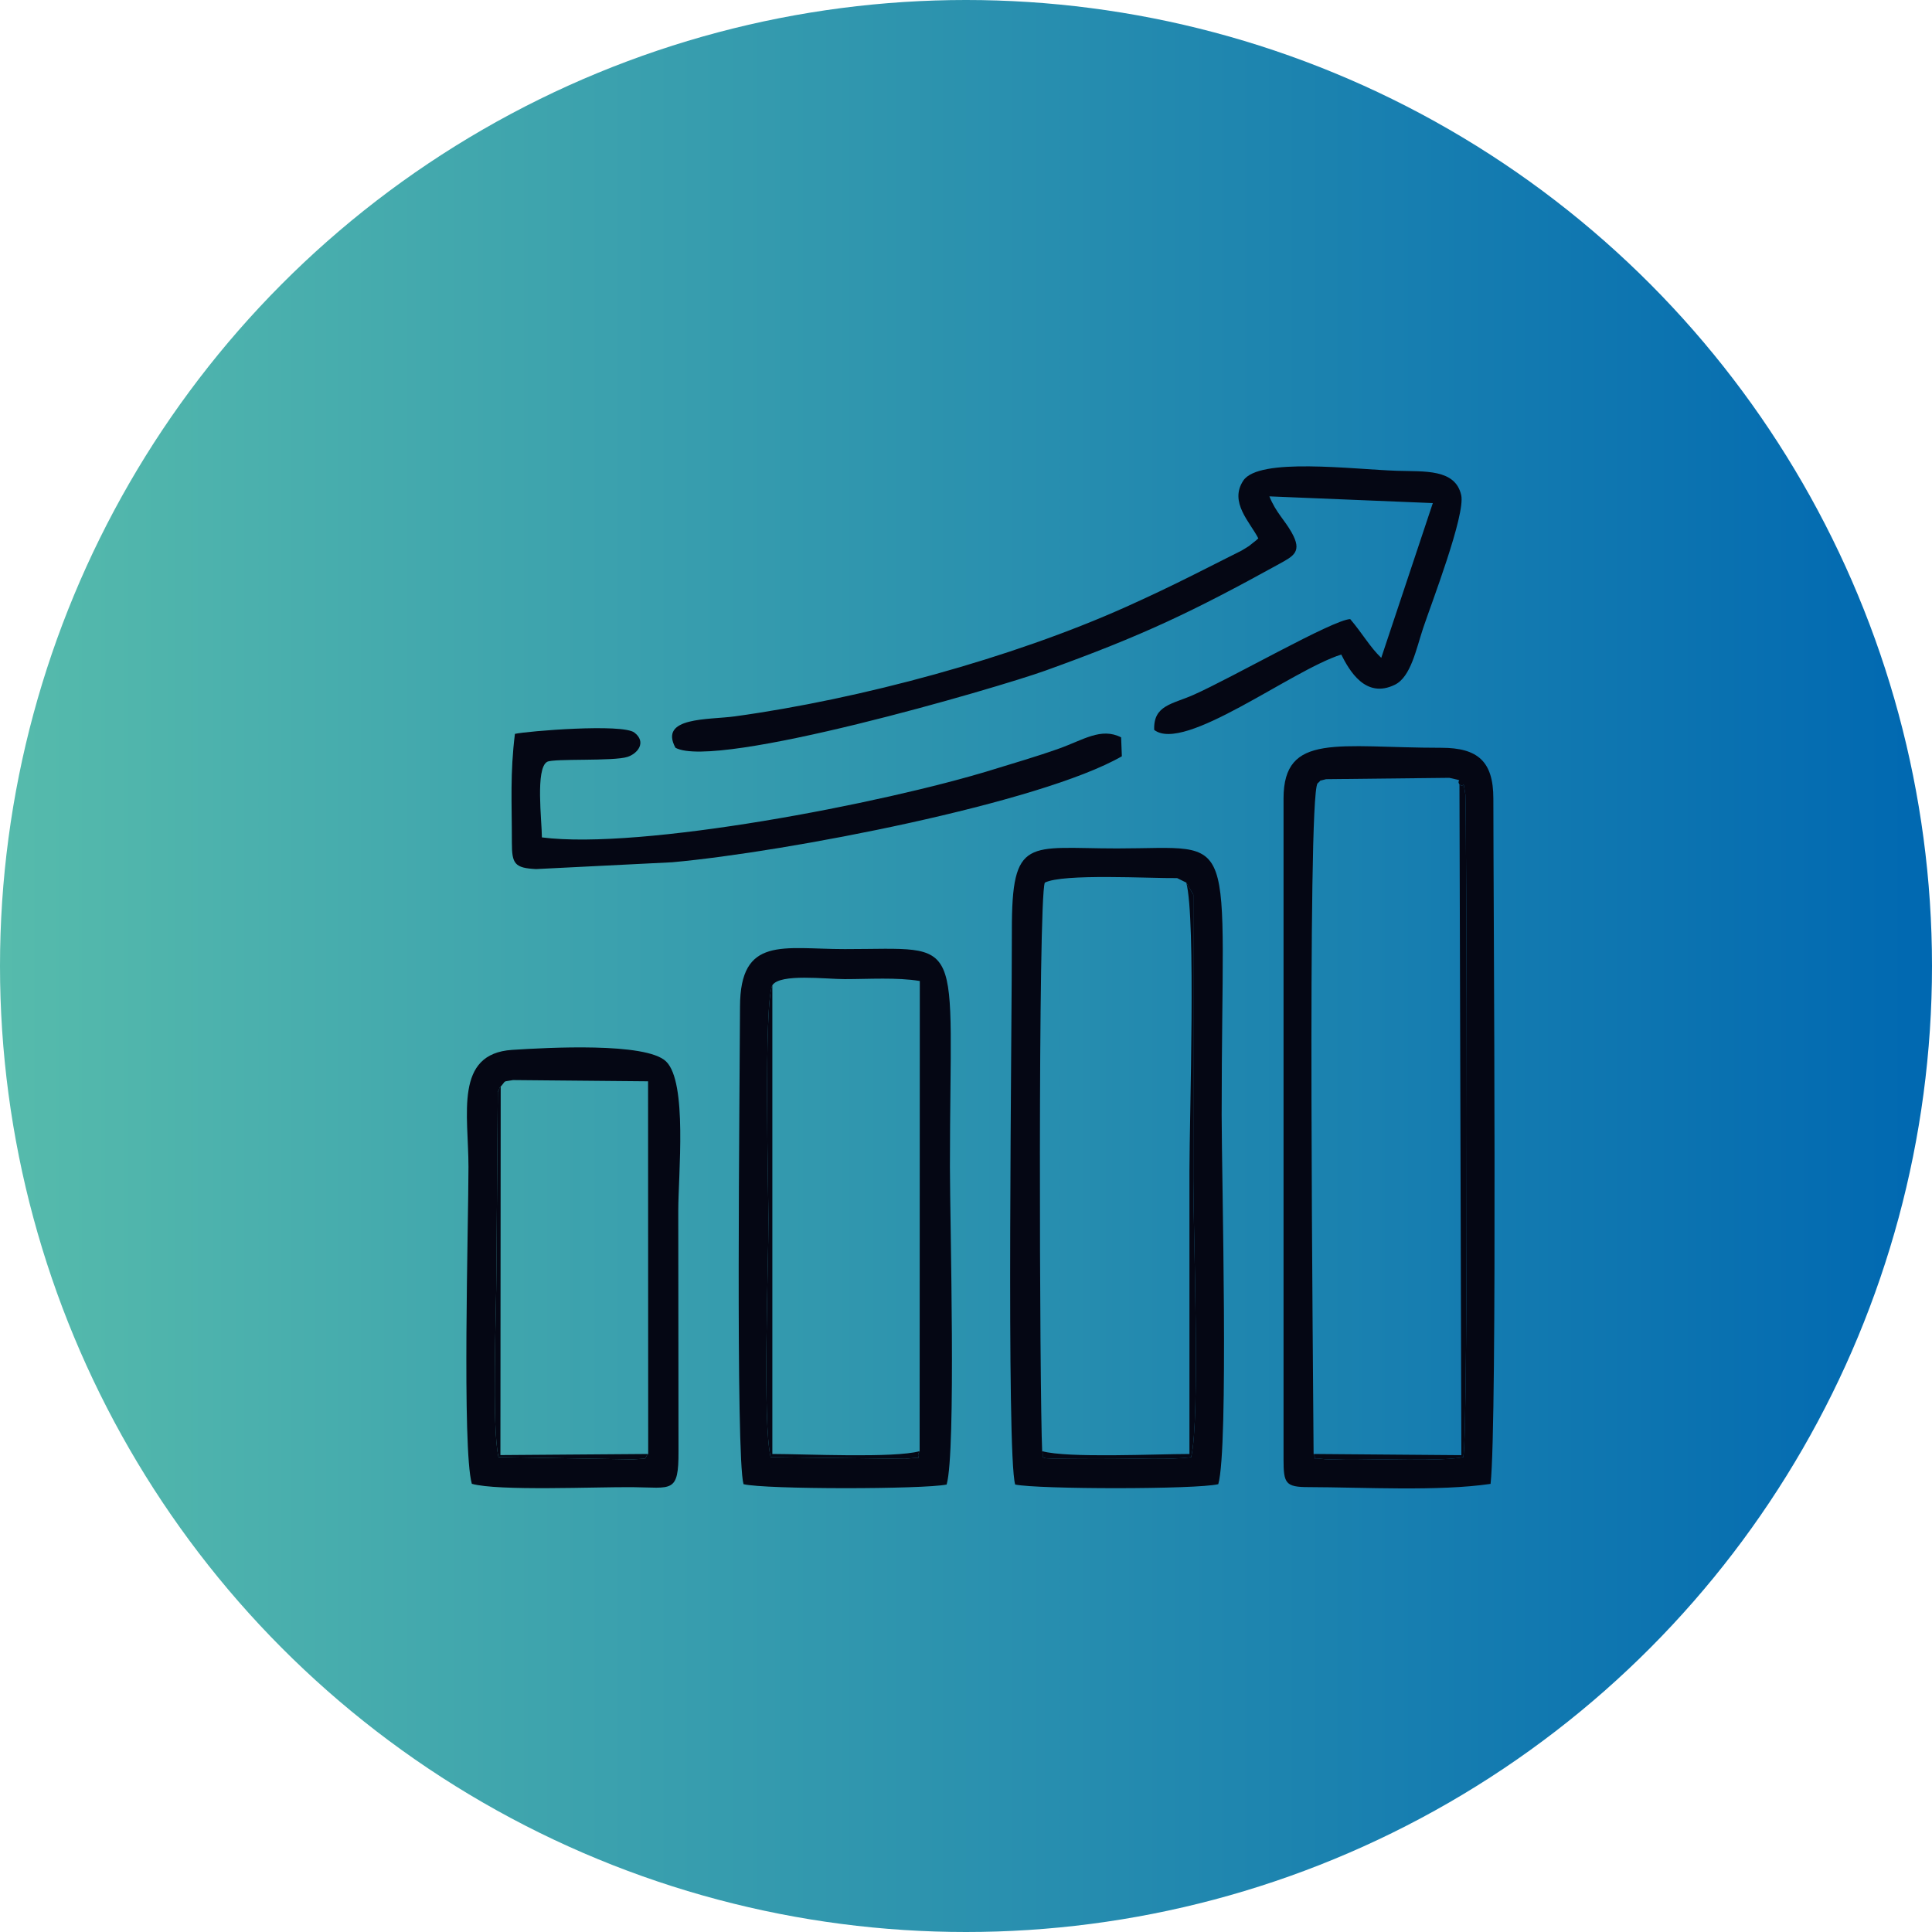 <svg width="73" height="73" viewBox="0 0 73 73" fill="none" xmlns="http://www.w3.org/2000/svg">
<circle cx="36.5" cy="36.5" r="36.5" fill="url(#paint0_linear_240_22532)"/>
<path fill-rule="evenodd" clip-rule="evenodd" d="M55.145 29.64C55.35 29.819 55.262 29.346 55.369 30.023C55.41 30.55 55.494 54.176 55.29 55.057C54.494 55.229 51.976 55.12 50.828 55.132C50.67 55.134 50.189 55.154 50.066 55.137C49.368 55.041 49.814 55.23 49.634 54.938C49.621 52.172 49.384 30.221 49.781 29.602C49.987 29.43 49.755 29.541 50.105 29.441L54.762 29.39C55.388 29.532 55.002 29.431 55.145 29.64ZM56.321 56.068C56.581 53.728 56.426 34.157 56.426 30.174C56.426 28.771 55.841 28.255 54.459 28.255C50.566 28.255 48.498 27.66 48.498 30.174V55.133C48.498 56.052 48.569 56.19 49.448 56.19C51.504 56.195 54.354 56.357 56.321 56.068Z" fill="#050714"/>
<path fill-rule="evenodd" clip-rule="evenodd" d="M44.823 33.349L45.089 33.805C45.089 37.385 45.089 40.965 45.089 44.545C45.089 46.58 45.355 53.593 45.007 55.06C44.138 55.17 42.96 55.104 42.055 55.104C41.551 55.104 41.044 55.099 40.541 55.106C39.075 55.128 39.477 55.114 39.378 54.832C39.279 52.7 39.216 34.001 39.478 33.351C40.158 32.998 43.475 33.193 44.479 33.179L44.823 33.349ZM46.032 56.079C46.43 54.716 46.16 44.462 46.16 42.124C46.16 31.116 46.9 32.058 42.206 32.058C38.846 32.058 38.227 31.571 38.233 35.166C38.239 38.719 38.019 54.931 38.358 56.093C39.236 56.275 45.208 56.281 46.032 56.079Z" fill="#050714"/>
<path fill-rule="evenodd" clip-rule="evenodd" d="M25.522 28.254C27.049 29.096 37.664 25.998 39.491 25.342C43.191 24.011 45.072 23.106 48.324 21.314C48.881 21.007 49.215 20.848 48.803 20.117C48.529 19.633 48.21 19.364 47.963 18.755L54.139 19.009L52.19 24.857C51.765 24.453 51.49 23.948 51.017 23.392C50.36 23.42 46.585 25.593 45.096 26.255C44.295 26.611 43.576 26.642 43.611 27.579C44.746 28.46 48.8 25.323 50.679 24.732C50.978 25.323 51.59 26.419 52.704 25.873C53.307 25.578 53.507 24.535 53.771 23.739C54.073 22.832 55.379 19.45 55.211 18.707C54.985 17.71 53.825 17.822 52.795 17.789C51.118 17.735 47.568 17.274 46.978 18.159C46.435 18.975 47.23 19.724 47.545 20.342C47.517 20.37 47.478 20.404 47.458 20.421L47.189 20.634C47.156 20.658 46.949 20.783 46.905 20.808L45.092 21.721C44.207 22.165 43.424 22.537 42.535 22.936C38.233 24.865 32.525 26.412 27.769 27.067C26.777 27.204 24.884 27.079 25.522 28.254Z" fill="#050714"/>
<path fill-rule="evenodd" clip-rule="evenodd" d="M29.183 37.227C29.477 36.776 31.192 36.996 31.92 36.996C32.83 36.996 33.887 36.923 34.755 37.067L34.748 54.832C34.531 55.181 35.071 55.027 34.201 55.122L29.119 55.06C28.806 53.743 29.037 47.846 29.037 46.057C29.037 45.313 28.851 37.901 29.183 37.227ZM35.768 56.093C36.13 54.853 35.893 46.164 35.893 44.091C35.893 35.168 36.55 35.861 31.92 35.861C29.588 35.861 27.968 35.354 27.961 38.035C27.952 41.078 27.793 55.048 28.094 56.079C28.918 56.281 34.89 56.275 35.768 56.093Z" fill="#050714"/>
<path fill-rule="evenodd" clip-rule="evenodd" d="M18.919 41.057C19.146 40.803 18.967 40.889 19.384 40.81L24.487 40.857L24.492 54.938C24.275 55.157 24.616 55.091 23.915 55.144L18.836 55.057C18.571 53.91 18.757 49.51 18.757 48.024L18.809 41.258C18.815 41.23 18.854 41.211 18.86 41.153C18.865 41.097 18.899 41.089 18.919 41.057ZM17.828 56.065C18.823 56.346 22.525 56.179 23.904 56.192C25.38 56.206 25.645 56.442 25.637 54.837L25.628 45.755C25.628 44.371 25.982 40.89 25.165 40.104C24.408 39.376 20.681 39.584 19.356 39.669C17.157 39.81 17.701 42.105 17.701 44.091C17.701 46.216 17.454 54.751 17.828 56.065Z" fill="#050714"/>
<path fill-rule="evenodd" clip-rule="evenodd" d="M20.475 31.641C20.475 31.016 20.224 29.031 20.675 28.785C20.919 28.652 23.174 28.772 23.71 28.599C24.093 28.474 24.439 28.045 23.972 27.681C23.523 27.331 19.925 27.624 19.456 27.729C19.27 29.243 19.341 30.276 19.341 31.838C19.341 32.637 19.444 32.798 20.255 32.838L25.402 32.58C29.732 32.19 39.324 30.34 42.389 28.576L42.361 27.861C41.608 27.475 40.932 27.958 40.014 28.285C39.168 28.586 38.33 28.828 37.49 29.087C33.378 30.356 24.231 32.122 20.475 31.641Z" fill="#050714"/>
<path fill-rule="evenodd" clip-rule="evenodd" d="M49.634 54.938C49.814 55.23 49.368 55.041 50.066 55.137C50.189 55.154 50.67 55.134 50.828 55.132C51.976 55.12 54.494 55.229 55.29 55.057C55.494 54.176 55.41 30.55 55.369 30.023C55.262 29.346 55.35 29.819 55.145 29.64L55.217 54.983L49.634 54.938Z" fill="#050714"/>
<path fill-rule="evenodd" clip-rule="evenodd" d="M39.378 54.832C39.477 55.114 39.075 55.128 40.541 55.106C41.044 55.099 41.551 55.104 42.055 55.104C42.96 55.104 44.138 55.17 45.007 55.06C45.355 53.593 45.089 46.58 45.089 44.545C45.089 40.965 45.089 37.385 45.089 33.805L44.823 33.349C45.192 34.714 44.943 42.25 44.943 44.242C44.943 47.807 44.943 51.372 44.943 54.938C43.723 54.938 40.335 55.102 39.378 54.832Z" fill="#050714"/>
<path fill-rule="evenodd" clip-rule="evenodd" d="M34.748 54.832C33.791 55.102 30.403 54.938 29.183 54.938L29.183 37.227C28.851 37.901 29.037 45.313 29.037 46.057C29.037 47.846 28.806 53.743 29.119 55.06L34.201 55.122C35.071 55.027 34.531 55.181 34.748 54.832Z" fill="#050714"/>
<path fill-rule="evenodd" clip-rule="evenodd" d="M24.492 54.938L18.908 54.98L18.919 41.057C18.899 41.089 18.865 41.097 18.86 41.153C18.854 41.211 18.815 41.23 18.809 41.258L18.757 48.024C18.757 49.51 18.571 53.91 18.836 55.057L23.915 55.144C24.616 55.091 24.275 55.157 24.492 54.938Z" fill="#050714"/>
<defs>
<linearGradient id="paint0_linear_240_22532" x1="0" y1="22.038" x2="73" y2="22.038" gradientUnits="userSpaceOnUse">
<stop stop-color="#56BBAC"/>
<stop offset="1" stop-color="#0068B1"/>
</linearGradient>
</defs>
</svg>
